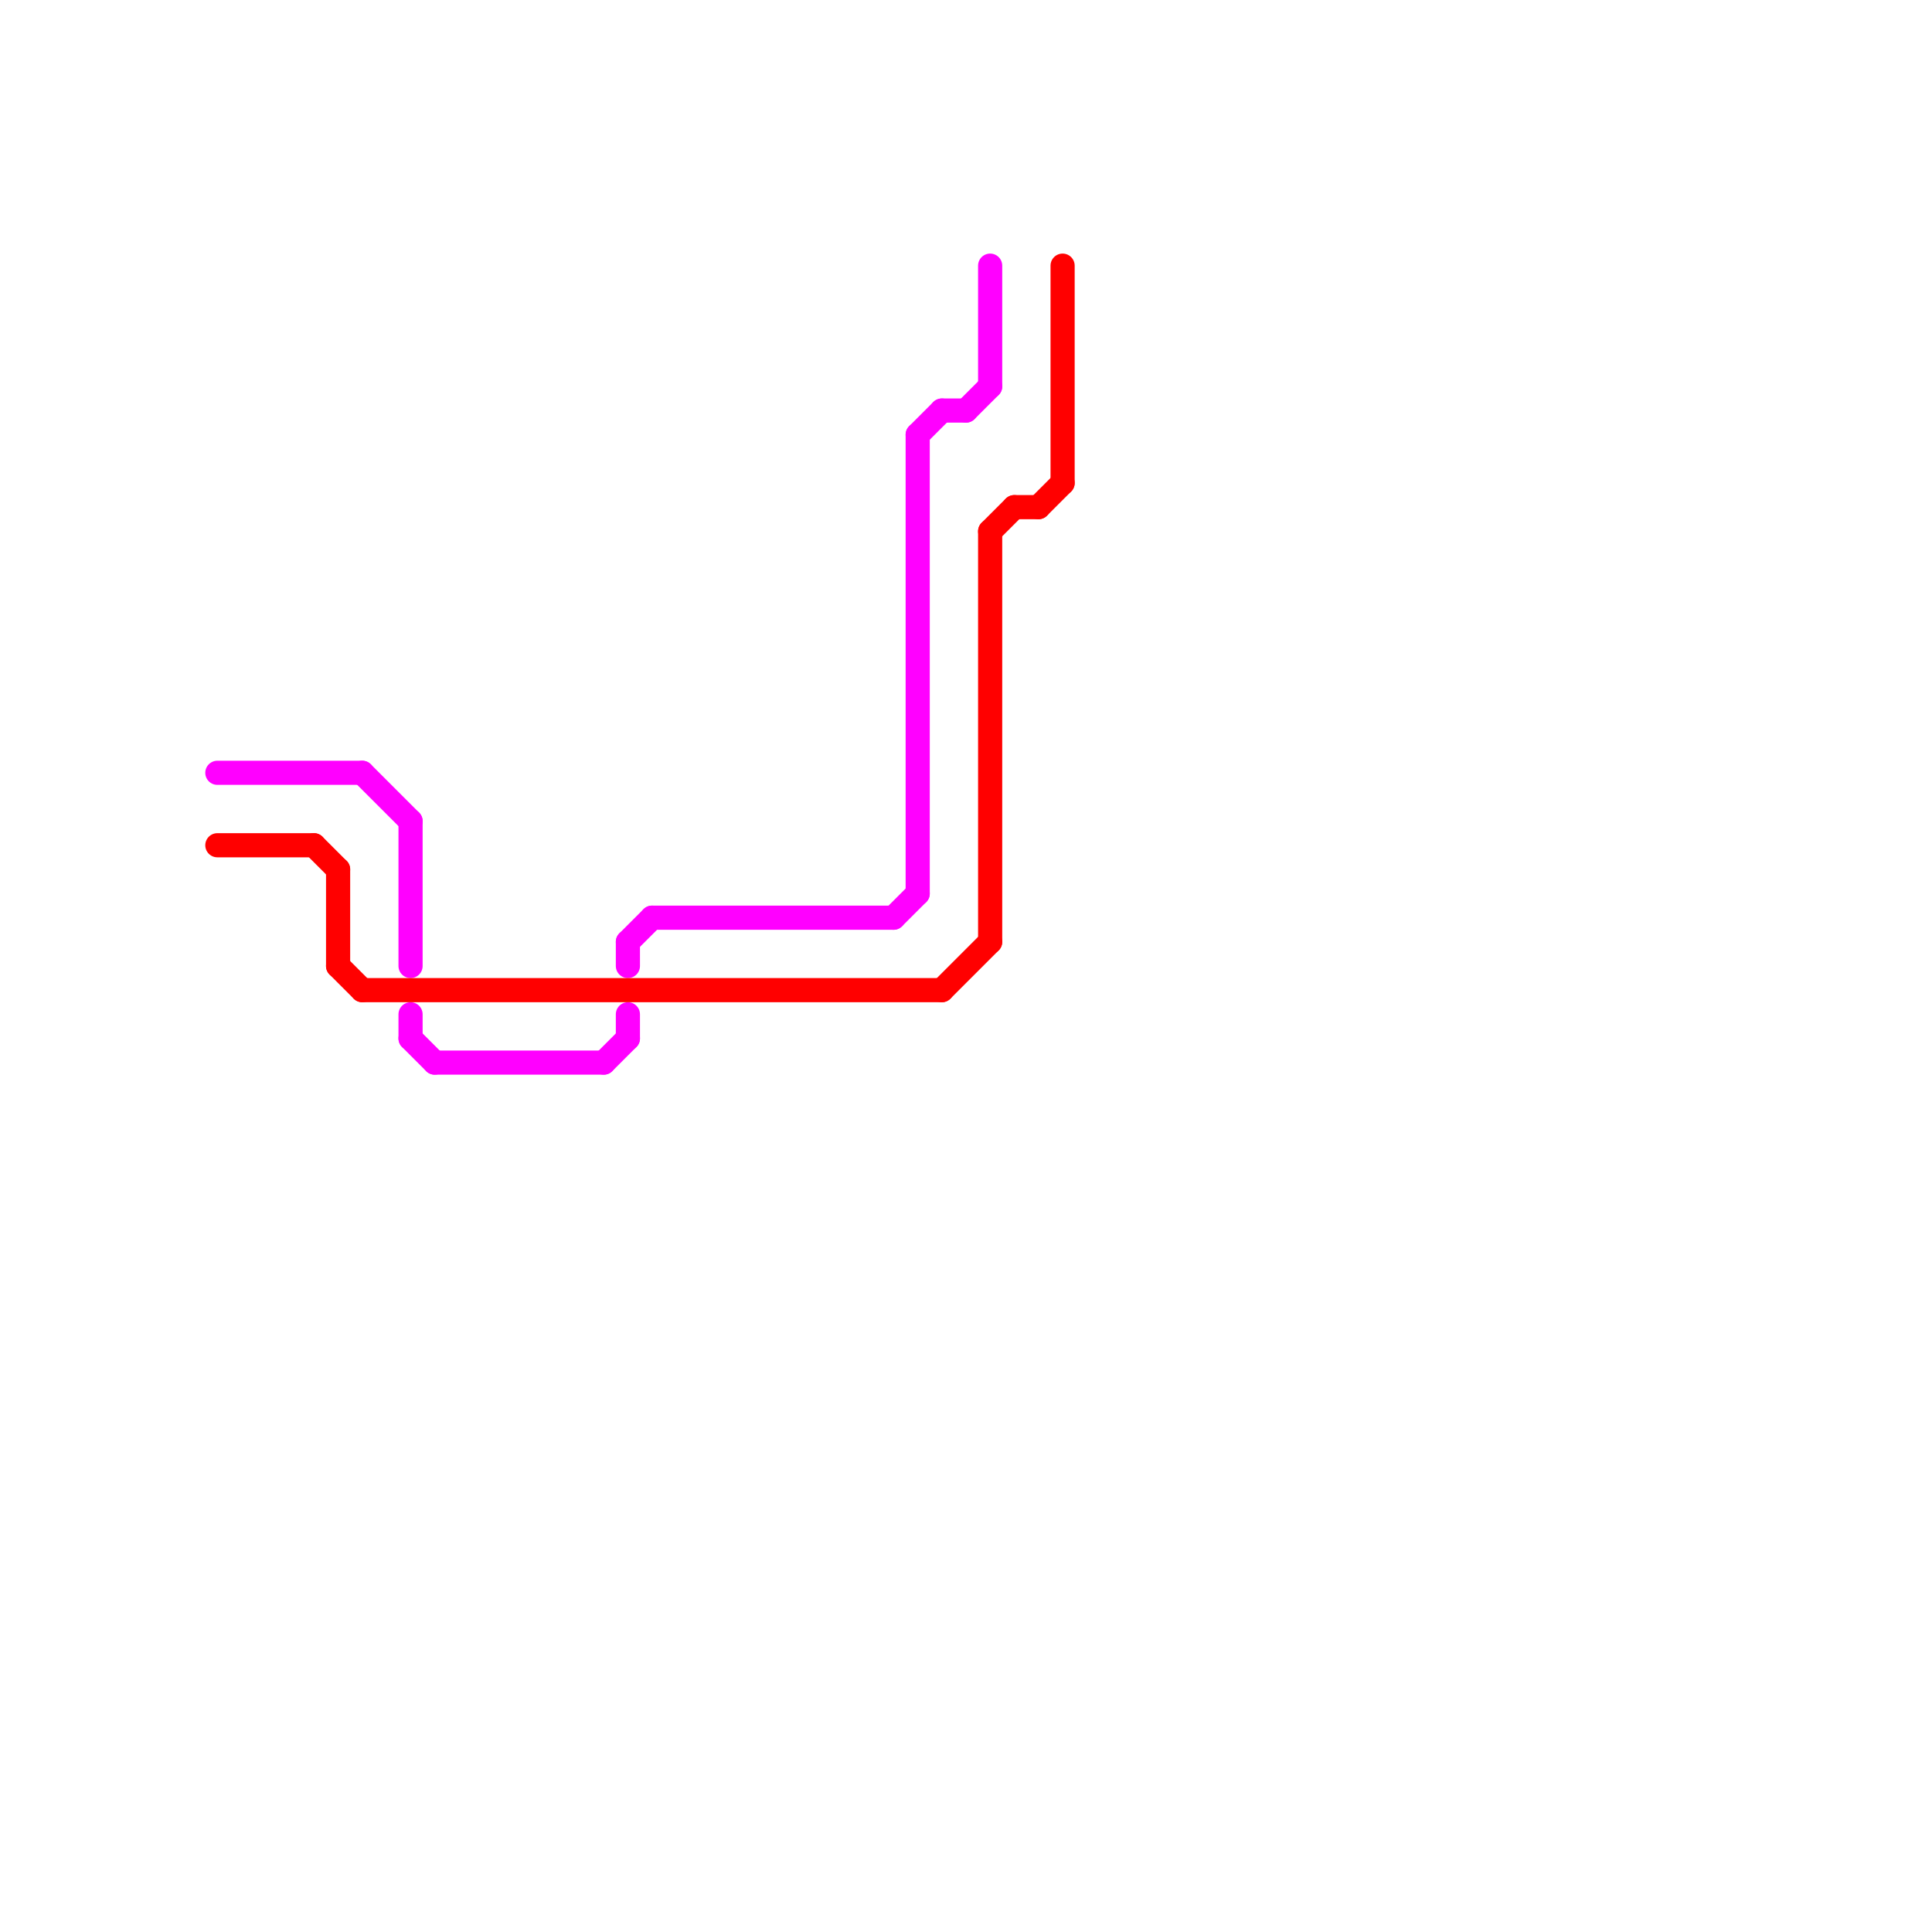 
<svg version="1.1" xmlns="http://www.w3.org/2000/svg" viewBox="0 0 80 80">
<style>text { font: 1px Helvetica; font-weight: 600; white-space: pre; dominant-baseline: central; } line { stroke-width: 1; fill: none; stroke-linecap: round; stroke-linejoin: round; } .c0 { stroke: #ff00ff } .c1 { stroke: #ff0000 }</style><defs><g id="wm-xf"><circle r="1.2" fill="#000"/><circle r="0.9" fill="#fff"/><circle r="0.6" fill="#000"/><circle r="0.3" fill="#fff"/></g><g id="wm"><circle r="0.6" fill="#000"/><circle r="0.3" fill="#fff"/></g></defs><line class="c0" x1="27" y1="38" x2="37" y2="38"/><line class="c0" x1="17" y1="42" x2="17" y2="43"/><line class="c0" x1="26" y1="39" x2="26" y2="40"/><line class="c0" x1="17" y1="43" x2="18" y2="44"/><line class="c0" x1="37" y1="38" x2="38" y2="37"/><line class="c0" x1="18" y1="44" x2="25" y2="44"/><line class="c0" x1="41" y1="11" x2="41" y2="16"/><line class="c0" x1="15" y1="32" x2="17" y2="34"/><line class="c0" x1="26" y1="42" x2="26" y2="43"/><line class="c0" x1="40" y1="17" x2="41" y2="16"/><line class="c0" x1="26" y1="39" x2="27" y2="38"/><line class="c0" x1="17" y1="34" x2="17" y2="40"/><line class="c0" x1="25" y1="44" x2="26" y2="43"/><line class="c0" x1="38" y1="18" x2="39" y2="17"/><line class="c0" x1="38" y1="18" x2="38" y2="37"/><line class="c0" x1="9" y1="32" x2="15" y2="32"/><line class="c0" x1="39" y1="17" x2="40" y2="17"/><line class="c1" x1="44" y1="11" x2="44" y2="20"/><line class="c1" x1="39" y1="41" x2="41" y2="39"/><line class="c1" x1="41" y1="22" x2="42" y2="21"/><line class="c1" x1="13" y1="35" x2="14" y2="36"/><line class="c1" x1="43" y1="21" x2="44" y2="20"/><line class="c1" x1="9" y1="35" x2="13" y2="35"/><line class="c1" x1="42" y1="21" x2="43" y2="21"/><line class="c1" x1="15" y1="41" x2="39" y2="41"/><line class="c1" x1="41" y1="22" x2="41" y2="39"/><line class="c1" x1="14" y1="36" x2="14" y2="40"/><line class="c1" x1="14" y1="40" x2="15" y2="41"/>
</svg>
